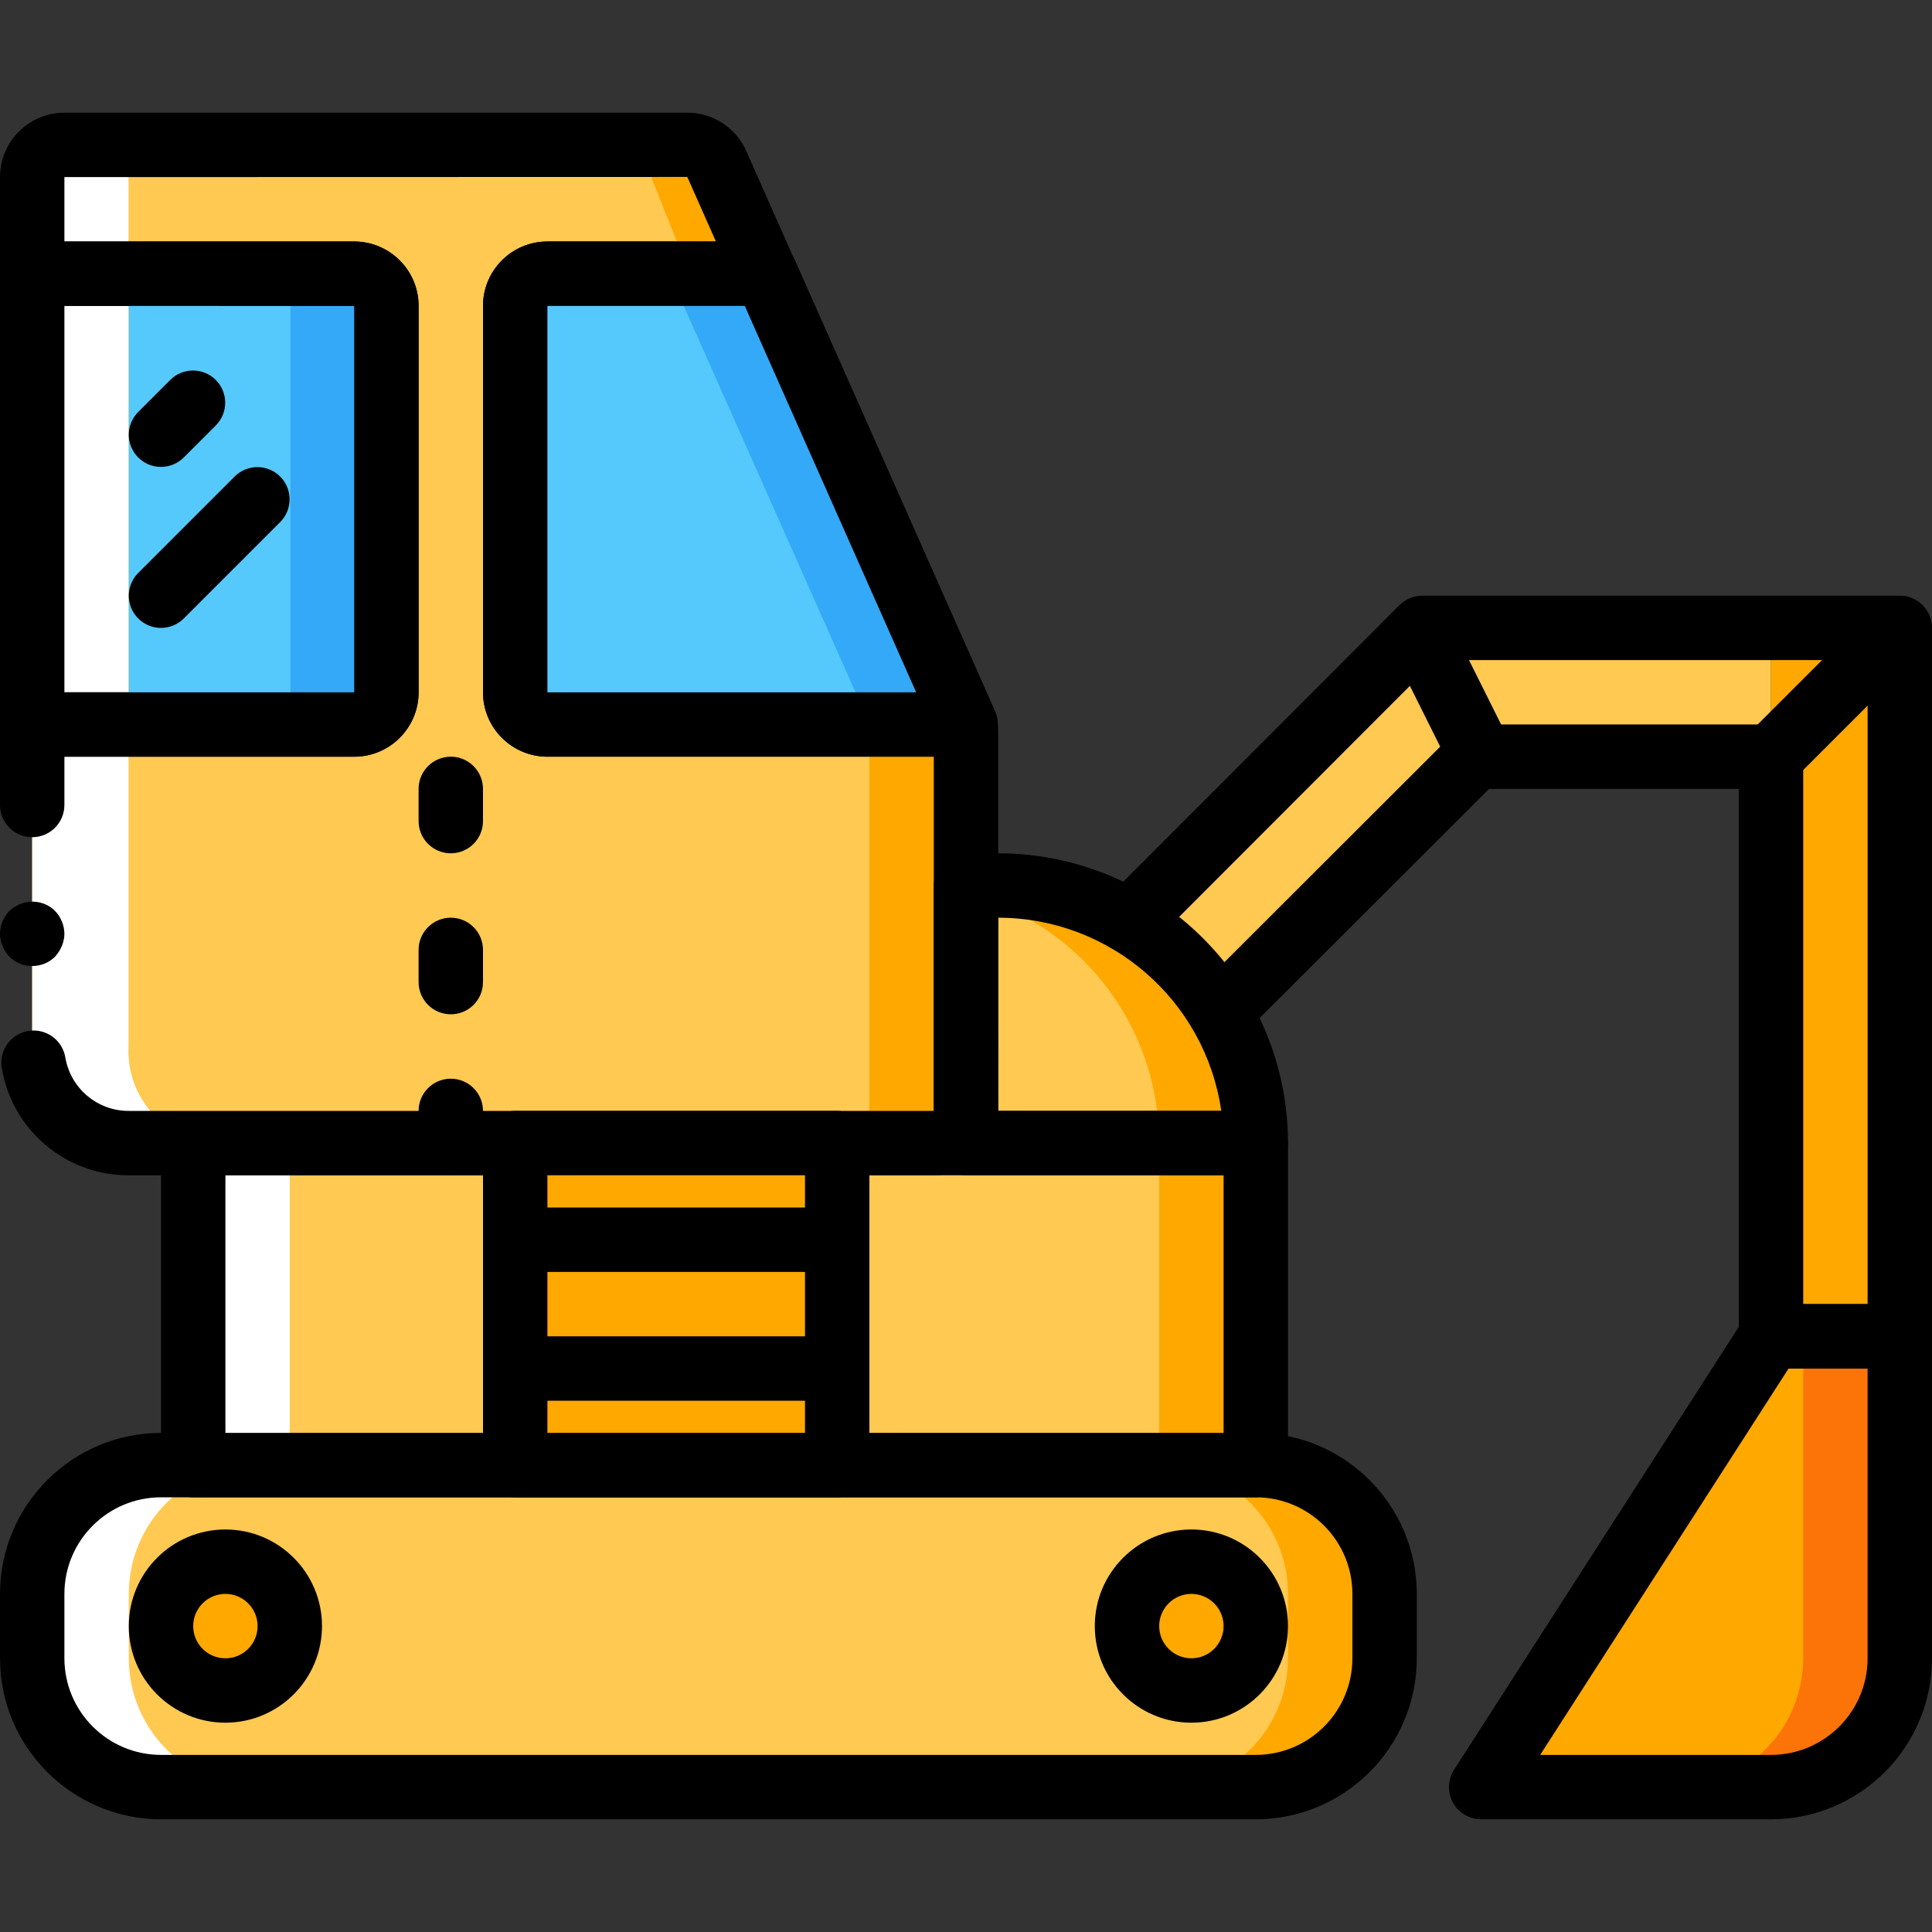 <?xml version="1.0"?>
<svg xmlns="http://www.w3.org/2000/svg" xmlns:xlink="http://www.w3.org/1999/xlink" xmlns:svgjs="http://svgjs.com/svgjs" version="1.1" width="512" height="512" x="0" y="0" viewBox="0 0 512 512" style="enable-background:new 0 0 512 512" xml:space="preserve" class=""><rect x="0" y="0" width="512" height="512" fill="#333333" stroke="none"/><g>
<g xmlns="http://www.w3.org/2000/svg">
	<polygon style="" points="469.333,166.4 376.917,166.4 299.264,244.139 323.328,268.203 391.083,200.533    469.333,200.533  " fill="#ffc952" data-original="#fedd0a" class=""/>
	<g>
		<polygon style="" points="469.333,200.533 469.333,354.133 503.467,354.133 503.467,166.4 469.333,166.4   " fill="#ffa800" data-original="#ffa800" class=""/>
		<path style="" d="M76.8,388.267h256c18.851,0,34.133,15.282,34.133,34.133v17.067    c0,18.851-15.282,34.133-34.133,34.133h-256c-18.851,0-34.133-15.282-34.133-34.133V422.4    C42.667,403.549,57.949,388.267,76.8,388.267z" fill="#ffa800" data-original="#ffa800" class=""/>
	</g>
	<path style="" d="M42.667,388.267h256c18.851,0,34.133,15.282,34.133,34.133v17.067   c0,18.851-15.282,34.133-34.133,34.133h-256c-18.851,0-34.133-15.282-34.133-34.133V422.4   C8.533,403.549,23.815,388.267,42.667,388.267z" fill="#ffffff" data-original="#ffffff" class=""/>
	<path style="" d="M68.267,388.267H307.2c18.851,0,34.133,15.282,34.133,34.133v17.067   c0,18.851-15.282,34.133-34.133,34.133H68.267c-18.851,0-34.133-15.282-34.133-34.133V422.4   C34.133,403.549,49.415,388.267,68.267,388.267z" fill="#ffc952" data-original="#fedd0a" class=""/>
	<path d="M332.8,482.133H42.667C19.114,482.106,0.028,463.019,0,439.467V422.4c0.028-23.553,19.114-42.639,42.667-42.667H332.8   c23.553,0.028,42.639,19.114,42.667,42.667v17.067C375.439,463.019,356.353,482.106,332.8,482.133L332.8,482.133z M42.667,396.8   c-14.132,0.015-25.585,11.468-25.6,25.6v17.067c0.015,14.132,11.468,25.585,25.6,25.6H332.8c14.132-0.015,25.585-11.468,25.6-25.6   V422.4c-0.015-14.132-11.468-25.585-25.6-25.6H42.667z" fill="#000000" data-original="#000000" style="" class=""/>
	<rect x="85.333" y="302.933" style="" width="247.467" height="85.333" fill="#ffa800" data-original="#ffa800" class=""/>
	<rect x="51.2" y="302.933" style="" width="247.467" height="85.333" fill="#ffffff" data-original="#ffffff" class=""/>
	<path style="" d="M332.8,302.933H256v-68.267h8.533c18.107-0.005,35.474,7.186,48.277,19.989   C325.614,267.46,332.805,284.826,332.8,302.933z" fill="#ffa800" data-original="#ffa800" class=""/>
	<g>
		<rect x="76.8" y="302.933" style="" width="230.4" height="85.333" fill="#ffc952" data-original="#fedd0a" class=""/>
		<path style="" d="M307.2,302.933H256V236.8C286.143,244.601,307.198,271.797,307.2,302.933L307.2,302.933z" fill="#ffc952" data-original="#fedd0a" class=""/>
	</g>
	<path d="M332.8,396.8H51.2c-2.263,0.001-4.434-0.898-6.035-2.499c-1.6-1.6-2.499-3.771-2.499-6.035v-85.333   c-0.001-2.263,0.898-4.434,2.499-6.035s3.771-2.499,6.035-2.499h281.6c2.263-0.001,4.434,0.898,6.035,2.499   c1.6,1.6,2.499,3.771,2.499,6.035v85.333c0.001,2.263-0.898,4.434-2.499,6.035C337.234,395.902,335.063,396.801,332.8,396.8z    M59.733,379.733h264.533v-68.267H59.733V379.733z" fill="#000000" data-original="#000000" style="" class=""/>
	<path style="" d="M247.467,302.933H34.133c-14.138,0-25.6-11.462-25.6-25.6v-85.334L8.534,46.933   c0-4.713,3.821-8.533,8.533-8.533h165.121c3.372,0,6.428,1.986,7.798,5.068l65.279,146.877c0.485,1.091,0.735,2.272,0.735,3.466   V294.4C256,299.113,252.18,302.933,247.467,302.933z" fill="#ffa800" data-original="#ffa800" class=""/>
	<path style="" d="M57.088,302.933h-25.6c-13.4-0.747-23.667-12.198-22.955-25.6v-230.4   c-0.225-4.474,3.207-8.288,7.68-8.533h25.6c-4.473,0.245-7.905,4.06-7.68,8.533v230.4   C33.421,290.735,43.688,302.186,57.088,302.933L57.088,302.933z" fill="#ffffff" data-original="#ffffff" class=""/>
	<path style="" d="M230.4,193.792V294.4c0.225,4.474-3.207,8.288-7.68,8.533H57.088   c-13.4-0.747-23.667-12.198-22.955-25.6v-230.4c-0.225-4.474,3.207-8.288,7.68-8.533h122.368c3.154,0.057,5.942,2.063,6.997,5.035   l58.539,146.945C230.164,191.462,230.396,192.621,230.4,193.792z" fill="#ffc952" data-original="#fedd0a" class=""/>
	<g>
		<path d="M247.467,311.467H34.133C17.467,311.521,3.216,299.49,0.475,283.05c-0.506-3.007,0.63-6.056,2.982-7.997    s5.56-2.482,8.417-1.417s4.929,3.574,5.435,6.581c1.375,8.212,8.499,14.218,16.825,14.183h213.333v-93.867h-102.4    c-9.421-0.011-17.056-7.645-17.067-17.067v-102.4c0.011-9.421,7.645-17.056,17.067-17.067h44.658l-7.579-17.108L17.067,46.933V64    h76.8c9.421,0.011,17.056,7.645,17.067,17.067v102.4c-0.011,9.421-7.645,17.056-17.067,17.067h-76.8v12.8    c0,4.713-3.821,8.533-8.533,8.533S0,218.046,0,213.333V192c-0.001-2.263,0.898-4.434,2.499-6.035s3.771-2.499,6.035-2.499h85.333    v-102.4H8.533c-2.263,0.001-4.434-0.898-6.035-2.499c-1.6-1.6-2.499-3.771-2.499-6.035v-25.6    c0.011-9.421,7.645-17.056,17.067-17.067h165.121c6.726,0.002,12.822,3.958,15.563,10.1l12.892,29.108    c1.169,2.64,0.924,5.692-0.651,8.112c-1.575,2.42-4.266,3.88-7.153,3.88h-57.771v102.4h110.763c4.237,0,7.833,3.108,8.446,7.3    c0.158,1.001,0.244,2.012,0.258,3.025V294.4C264.523,303.821,256.888,311.456,247.467,311.467z" fill="#000000" data-original="#000000" style="" class=""/>
		<path d="M8.533,256c-2.27,0.021-4.453-0.871-6.059-2.475c-0.754-0.831-1.361-1.783-1.796-2.817    c-0.436-1.026-0.667-2.127-0.679-3.242c0.031-2.259,0.915-4.423,2.475-6.059c0.829-0.753,1.78-1.359,2.813-1.792    c3.178-1.341,6.852-0.634,9.305,1.792c1.558,1.636,2.441,3.8,2.475,6.059c-0.014,1.115-0.246,2.216-0.683,3.242    c-0.435,1.033-1.041,1.985-1.792,2.817C12.986,255.129,10.803,256.021,8.533,256L8.533,256z" fill="#000000" data-original="#000000" style="" class=""/>
	</g>
	<g>
		<path style="" d="M102.4,81.067v102.4c0,4.693-2.444,8.533-5.43,8.533H42.667V72.533H96.97    C99.956,72.533,102.4,76.373,102.4,81.067z" fill="#34a9f7" data-original="#34a9f7"/>
		<path style="" d="M255.829,192H145.067c-4.707-0.014-8.52-3.826-8.533-8.533v-102.4    c0.014-4.707,3.826-8.52,8.533-8.533h57.856l52.309,117.846C255.469,190.905,255.668,191.446,255.829,192z" fill="#34a9f7" data-original="#34a9f7"/>
	</g>
	<g>
		<path style="" d="M76.971,81.067v102.4c0,4.693-1.752,8.533-3.894,8.533H34.133V72.533h38.943    C75.218,72.533,76.971,76.373,76.971,81.067z" fill="#55c9fc" data-original="#55c9fc"/>
		<path style="" d="M230.4,192h-85.333c-4.707-0.014-8.52-3.826-8.533-8.533v-102.4    c0.014-4.707,3.826-8.52,8.533-8.533h32.341l52.395,117.846C230.039,190.905,230.239,191.446,230.4,192z" fill="#55c9fc" data-original="#55c9fc"/>
	</g>
	<g>
		<path d="M93.867,200.533H8.533c-2.263,0.001-4.434-0.898-6.035-2.499c-1.6-1.6-2.499-3.771-2.499-6.035V72.533    c-0.001-2.263,0.898-4.434,2.499-6.035c1.6-1.6,3.771-2.499,6.035-2.499h85.333c9.421,0.011,17.056,7.645,17.067,17.067v102.4    C110.923,192.888,103.288,200.523,93.867,200.533L93.867,200.533z M17.067,183.467h76.8V81.092l-76.8-0.025V183.467z" fill="#000000" data-original="#000000" style="" class=""/>
		<path d="M255.829,200.533H145.067c-9.421-0.011-17.056-7.645-17.067-17.067v-102.4c0.011-9.421,7.645-17.056,17.067-17.067h57.858    c3.374,0.002,6.431,1.991,7.8,5.075l52.308,117.85c0.324,0.706,0.599,1.432,0.825,2.175c0.853,2.636,0.416,5.519-1.179,7.783    C261.107,199.121,258.563,200.476,255.829,200.533L255.829,200.533z M145.067,81.067v102.4h97.729l-45.421-102.4H145.067z" fill="#000000" data-original="#000000" style="" class=""/>
		<path d="M256,200.533h-0.171c-4.697-0.047-8.473-3.88-8.45-8.578s3.838-8.493,8.535-8.493c4.697,0,8.512,3.795,8.535,8.493    C264.473,196.653,260.697,200.486,256,200.533L256,200.533z" fill="#000000" data-original="#000000" style="" class=""/>
	</g>
	<g>
		<circle style="" cx="59.733" cy="430.933" r="17.067" fill="#ffa800" data-original="#ffa800" class=""/>
		<circle style="" cx="315.733" cy="430.933" r="17.067" fill="#ffa800" data-original="#ffa800" class=""/>
	</g>
	<g>
		<path d="M59.733,456.533c-14.138,0-25.6-11.462-25.6-25.6c0-14.138,11.462-25.6,25.6-25.6s25.6,11.462,25.6,25.6    C85.318,445.065,73.865,456.518,59.733,456.533L59.733,456.533z M59.733,422.4c-4.713,0-8.533,3.82-8.533,8.533    s3.821,8.533,8.533,8.533s8.533-3.82,8.533-8.533C68.262,426.222,64.444,422.405,59.733,422.4L59.733,422.4z" fill="#000000" data-original="#000000" style="" class=""/>
		<path d="M315.733,456.533c-14.138,0-25.6-11.462-25.6-25.6c0-14.138,11.462-25.6,25.6-25.6c14.138,0,25.6,11.462,25.6,25.6    C341.318,445.065,329.865,456.518,315.733,456.533L315.733,456.533z M315.733,422.4c-4.713,0-8.533,3.82-8.533,8.533    s3.821,8.533,8.533,8.533c4.713,0,8.533-3.82,8.533-8.533C324.262,426.222,320.444,422.405,315.733,422.4L315.733,422.4z" fill="#000000" data-original="#000000" style="" class=""/>
	</g>
	<rect x="136.533" y="302.933" style="" width="85.333" height="85.333" fill="#ffa800" data-original="#ffa800" class=""/>
	<g>
		<path d="M221.867,396.8h-85.333c-2.263,0.001-4.434-0.898-6.035-2.499c-1.6-1.6-2.499-3.771-2.499-6.035v-85.333    c-0.001-2.263,0.898-4.434,2.499-6.035c1.6-1.6,3.771-2.499,6.035-2.499h85.333c2.263-0.001,4.434,0.898,6.035,2.499    c1.6,1.6,2.499,3.771,2.499,6.035v85.333c0.001,2.263-0.898,4.434-2.499,6.035C226.301,395.902,224.13,396.801,221.867,396.8z     M145.067,379.733h68.267v-68.267h-68.267V379.733z" fill="#000000" data-original="#000000" style="" class=""/>
		<path d="M119.467,226.133c-2.263,0.001-4.434-0.898-6.035-2.499s-2.499-3.771-2.499-6.035v-8.533c0-4.713,3.821-8.533,8.533-8.533    c4.713,0,8.533,3.821,8.533,8.533v8.533c0.001,2.263-0.898,4.434-2.499,6.035C123.901,225.235,121.73,226.134,119.467,226.133    L119.467,226.133z" fill="#000000" data-original="#000000" style="" class=""/>
		<path d="M119.467,268.8c-2.263,0.001-4.434-0.898-6.035-2.499c-1.6-1.6-2.499-3.771-2.499-6.035v-8.533    c0-4.713,3.821-8.533,8.533-8.533c4.713,0,8.533,3.821,8.533,8.533v8.533c0.001,2.263-0.898,4.434-2.499,6.035    C123.901,267.902,121.73,268.801,119.467,268.8L119.467,268.8z" fill="#000000" data-original="#000000" style="" class=""/>
		<path d="M119.467,311.467c-2.263,0.001-4.434-0.898-6.035-2.499c-1.6-1.6-2.499-3.771-2.499-6.035V294.4    c0-4.713,3.821-8.533,8.533-8.533c4.713,0,8.533,3.821,8.533,8.533v8.533c0.001,2.263-0.898,4.434-2.499,6.035    C123.901,310.568,121.73,311.467,119.467,311.467L119.467,311.467z" fill="#000000" data-original="#000000" style="" class=""/>
		<path d="M332.8,311.467H256c-2.263,0.001-4.434-0.898-6.035-2.499c-1.6-1.6-2.499-3.771-2.499-6.035v-68.267    c-0.001-2.263,0.898-4.434,2.499-6.035c1.6-1.6,3.771-2.499,6.035-2.499h8.533c42.396,0.048,76.752,34.404,76.8,76.8    c0.001,2.263-0.898,4.434-2.499,6.035C337.234,310.568,335.063,311.467,332.8,311.467L332.8,311.467z M264.533,294.4h59.125    c-4.28-29.37-29.445-51.162-59.125-51.2V294.4z" fill="#000000" data-original="#000000" style="" class=""/>
	</g>
	<path style="" d="M503.467,354.133v85.333c0.002,9.053-3.593,17.737-9.995,24.139   c-6.402,6.402-15.085,9.997-24.139,9.995h-76.8l76.8-119.467H503.467z" fill="#fc7308" data-original="#fc7308" class=""/>
	<path style="" d="M477.867,354.133v85.333c0.002,9.053-3.593,17.737-9.995,24.139   c-6.402,6.402-15.085,9.997-24.139,9.995h-51.2l76.8-119.467H477.867z" fill="#ffa800" data-original="#ffa800" class=""/>
	<g>
		<path d="M469.333,482.133h-76.8c-3.123,0.001-5.997-1.703-7.493-4.444c-1.496-2.741-1.376-6.08,0.314-8.706l76.8-119.467    c1.571-2.442,4.276-3.917,7.179-3.917h34.133c2.263-0.001,4.434,0.898,6.035,2.499c1.6,1.6,2.499,3.771,2.499,6.035v85.333    C511.972,463.019,492.886,482.106,469.333,482.133z M408.162,465.067h61.171c14.132-0.015,25.585-11.468,25.6-25.6v-76.8h-20.942    L408.162,465.067z" fill="#000000" data-original="#000000" style="" class=""/>
		<path d="M503.467,362.667h-34.133c-2.263,0.001-4.434-0.898-6.035-2.499c-1.6-1.6-2.499-3.771-2.499-6.035V209.067h-66.183    l-65.258,65.175c-3.34,3.312-8.729,3.298-12.051-0.032c-3.322-3.329-3.325-8.719-0.007-12.052l67.754-67.667    c1.602-1.595,3.769-2.49,6.029-2.492h78.25c2.263-0.001,4.434,0.898,6.035,2.499c1.6,1.6,2.499,3.771,2.499,6.035V345.6h17.067    V174.933H380.454L305.3,250.175c-3.338,3.302-8.715,3.289-12.036-0.03c-3.321-3.319-3.338-8.697-0.038-12.036l77.654-77.741    c1.601-1.601,3.773-2.501,6.038-2.5h126.55c2.263-0.001,4.434,0.898,6.035,2.499c1.6,1.6,2.499,3.771,2.499,6.035v187.733    c0.001,2.263-0.898,4.434-2.499,6.035C507.901,361.768,505.73,362.667,503.467,362.667z" fill="#000000" data-original="#000000" style="" class=""/>
		<path d="M469.333,209.067c-3.451-0.001-6.562-2.08-7.882-5.268c-1.32-3.188-0.591-6.858,1.849-9.298l34.133-34.133    c3.341-3.281,8.701-3.256,12.012,0.054c3.311,3.311,3.335,8.671,0.054,12.012l-34.133,34.133    C473.768,208.169,471.597,209.069,469.333,209.067L469.333,209.067z" fill="#000000" data-original="#000000" style="" class=""/>
		<path d="M392.542,209.067c-3.238,0.001-6.199-1.828-7.646-4.725l-16.555-33.192c-2.067-4.212-0.346-9.303,3.853-11.397    s9.301-0.405,11.422,3.781l16.555,33.192c1.01,2.025,1.174,4.368,0.456,6.514s-2.26,3.918-4.285,4.928    C395.163,208.761,393.862,209.069,392.542,209.067z" fill="#000000" data-original="#000000" style="" class=""/>
		<path d="M221.867,337.067h-85.333c-4.713,0-8.533-3.82-8.533-8.533s3.821-8.533,8.533-8.533h85.333    c4.713,0,8.533,3.82,8.533,8.533S226.579,337.067,221.867,337.067z" fill="#000000" data-original="#000000" style="" class=""/>
		<path d="M221.867,371.2h-85.333c-4.713,0-8.533-3.82-8.533-8.533s3.821-8.533,8.533-8.533h85.333c4.713,0,8.533,3.82,8.533,8.533    S226.579,371.2,221.867,371.2z" fill="#000000" data-original="#000000" style="" class=""/>
		<path d="M42.667,123.733c-3.451-0.001-6.562-2.08-7.882-5.268c-1.32-3.188-0.591-6.858,1.849-9.298l8.533-8.533    c3.341-3.281,8.701-3.256,12.012,0.054s3.335,8.671,0.054,12.012l-8.533,8.533C47.102,122.836,44.93,123.736,42.667,123.733    L42.667,123.733z" fill="#000000" data-original="#000000" style="" class=""/>
		<path d="M42.667,166.4c-3.451-0.001-6.562-2.08-7.882-5.268c-1.32-3.188-0.591-6.858,1.849-9.298l25.6-25.6    c3.341-3.281,8.701-3.256,12.012,0.054c3.311,3.311,3.335,8.671,0.054,12.012l-25.6,25.6    C47.102,165.503,44.93,166.403,42.667,166.4L42.667,166.4z" fill="#000000" data-original="#000000" style="" class=""/>
	</g>
</g>
<g xmlns="http://www.w3.org/2000/svg">
</g>
<g xmlns="http://www.w3.org/2000/svg">
</g>
<g xmlns="http://www.w3.org/2000/svg">
</g>
<g xmlns="http://www.w3.org/2000/svg">
</g>
<g xmlns="http://www.w3.org/2000/svg">
</g>
<g xmlns="http://www.w3.org/2000/svg">
</g>
<g xmlns="http://www.w3.org/2000/svg">
</g>
<g xmlns="http://www.w3.org/2000/svg">
</g>
<g xmlns="http://www.w3.org/2000/svg">
</g>
<g xmlns="http://www.w3.org/2000/svg">
</g>
<g xmlns="http://www.w3.org/2000/svg">
</g>
<g xmlns="http://www.w3.org/2000/svg">
</g>
<g xmlns="http://www.w3.org/2000/svg">
</g>
<g xmlns="http://www.w3.org/2000/svg">
</g>
<g xmlns="http://www.w3.org/2000/svg">
</g>
</g></svg>
